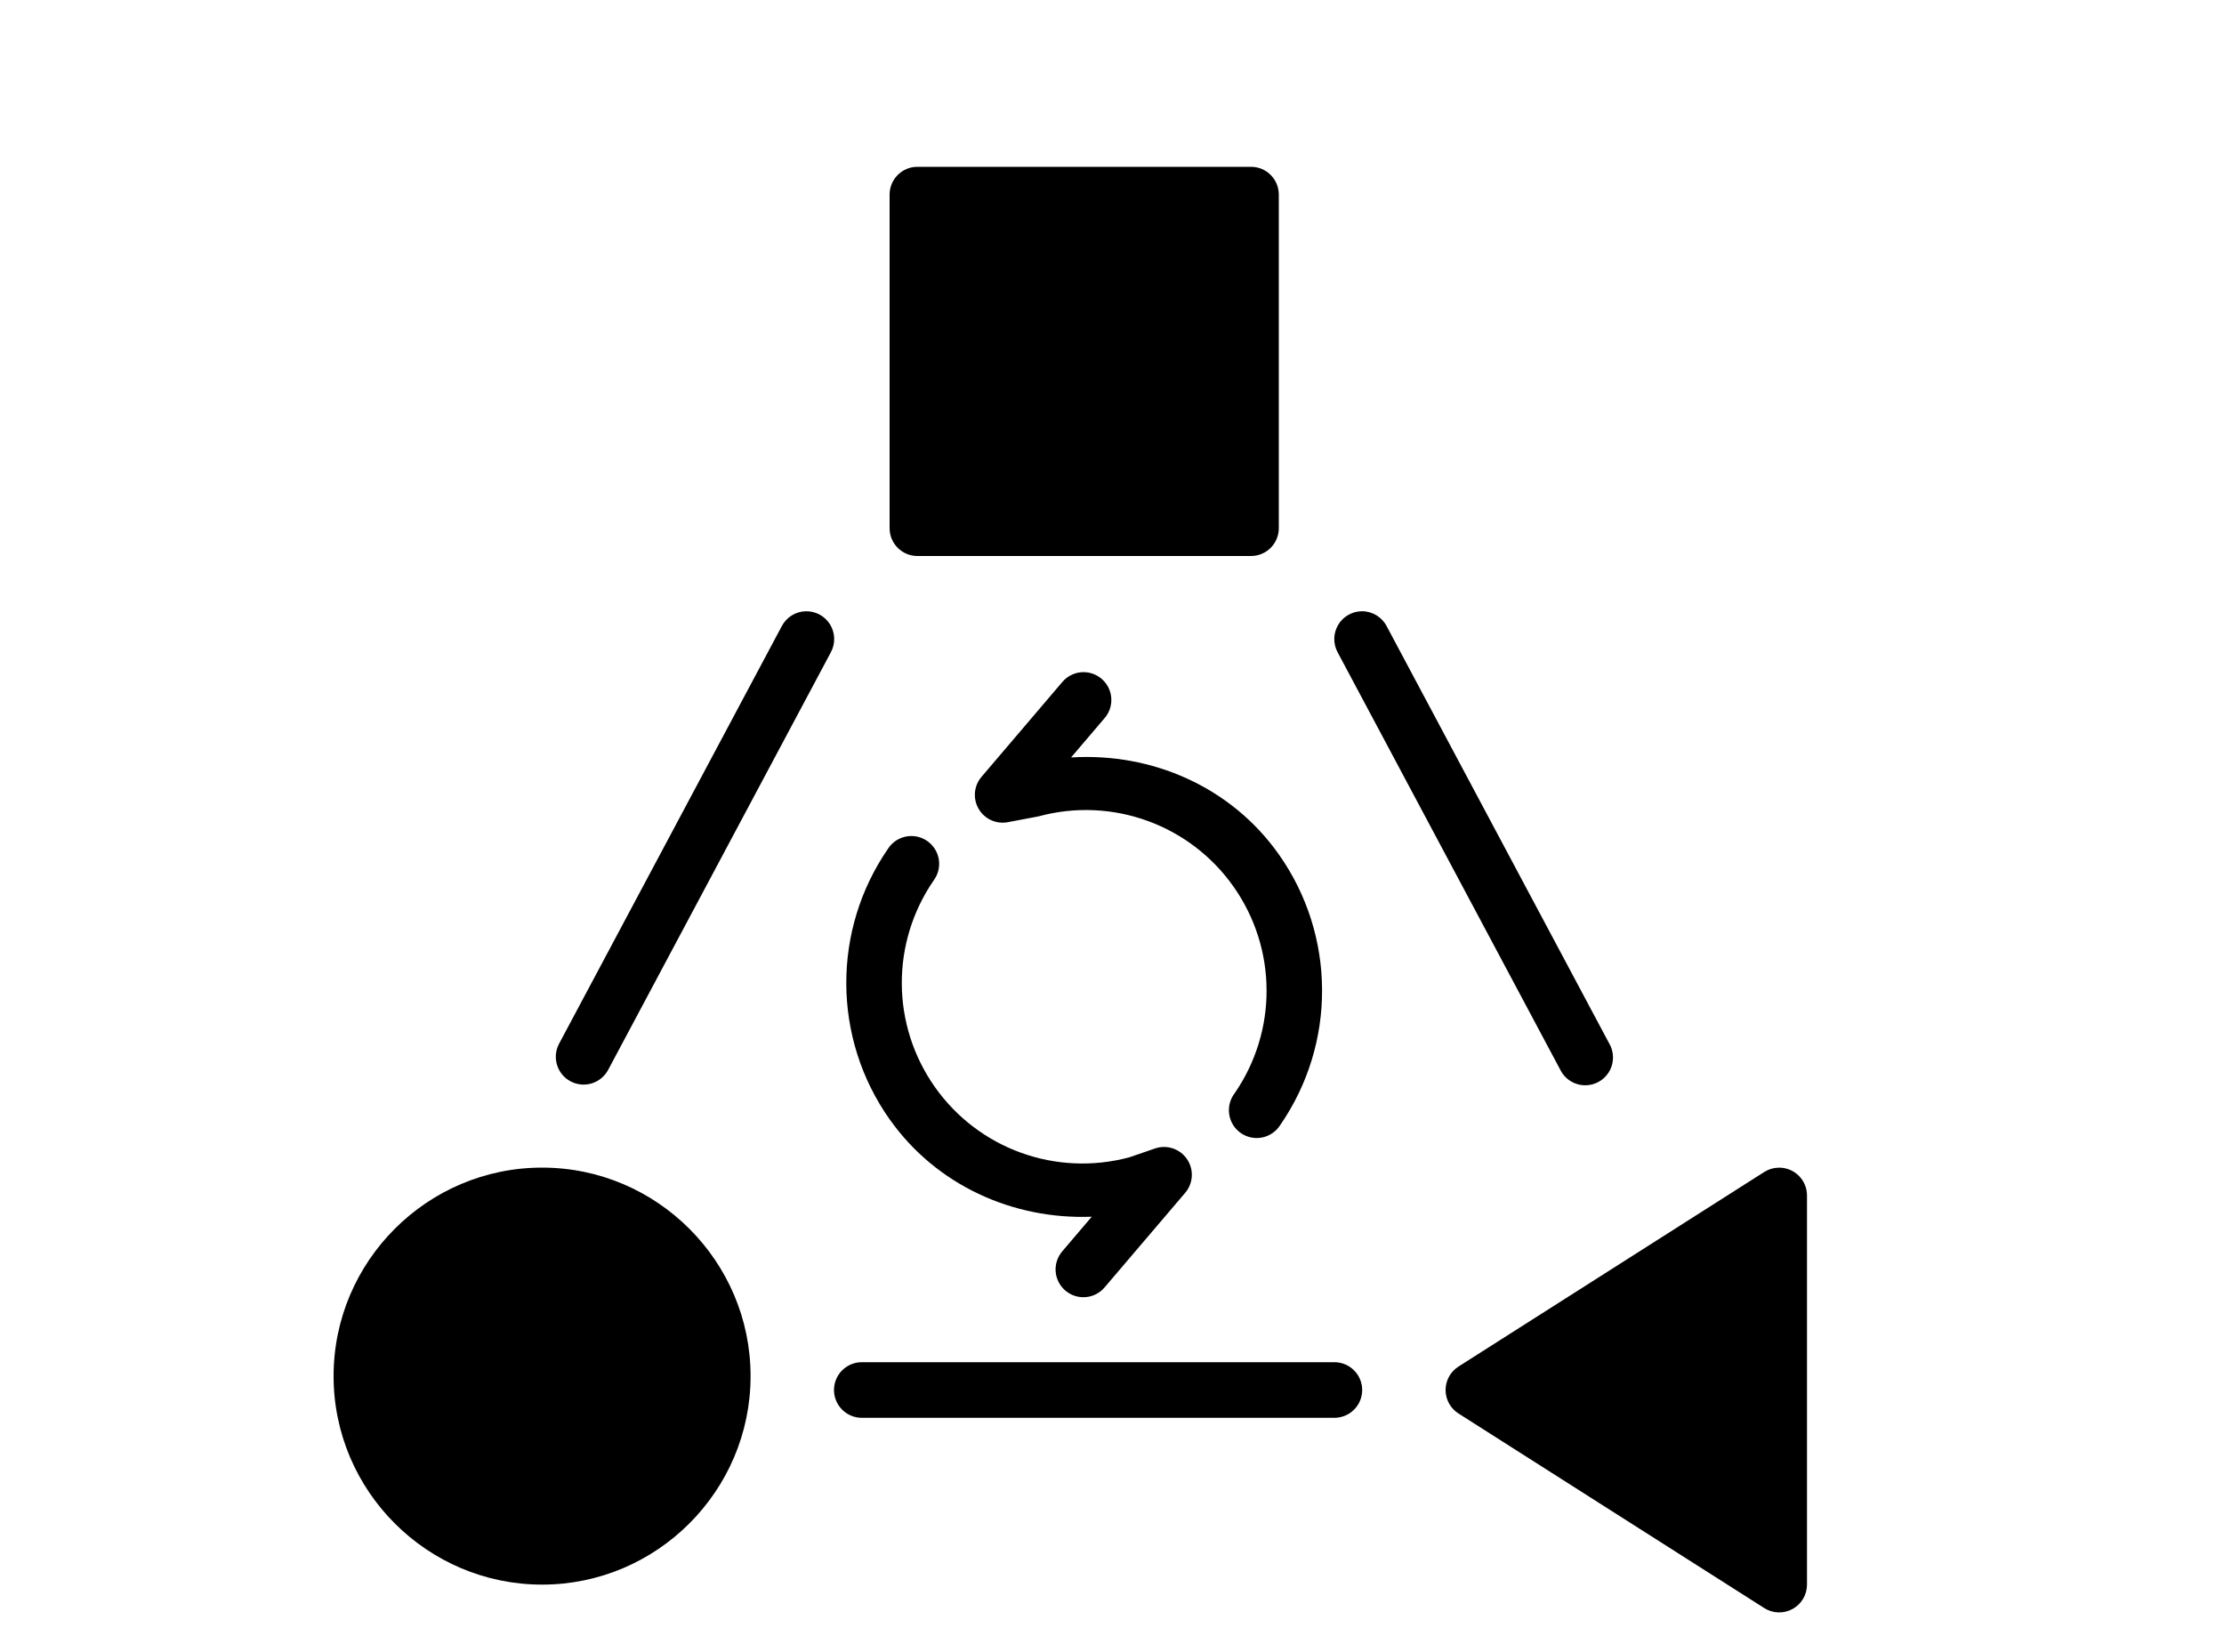<?xml version="1.0" encoding="UTF-8"?>
<svg version="1.1" viewBox="0 0 700 520" xmlns="http://www.w3.org/2000/svg">
 <g>
  <path d="m559.74 367.52c-1.574 0.043-3.109 0.508-4.441 1.352l-96.25 61.25c-2.523 1.605-4.055 4.391-4.055 7.383 0 2.988 1.531 5.773 4.055 7.383l96.25 61.25v-0.004c2.695 1.719 6.109 1.828 8.91 0.289 2.801-1.535 4.539-4.477 4.539-7.672v-122.5c-0.004-2.359-0.965-4.621-2.66-6.266-1.695-1.645-3.984-2.535-6.348-2.465z"/>
  <path d="m253.6 192.39c-3.203 0.078-6.109 1.902-7.57 4.754l-70 131.25c-1.137 2.051-1.398 4.473-0.73 6.719 0.668 2.25 2.207 4.137 4.277 5.234 2.07 1.102 4.496 1.328 6.734 0.625 2.234-0.703 4.098-2.273 5.168-4.359l70-131.25c1.512-2.746 1.438-6.086-0.188-8.766-1.625-2.68-4.562-4.281-7.691-4.207z"/>
  <path d="m271.37 428.75c-2.344-0.035-4.598 0.875-6.266 2.519s-2.606 3.887-2.606 6.231c0 2.34 0.938 4.582 2.606 6.227 1.668 1.645 3.922 2.555 6.266 2.523h148.51-0.004c2.344 0.031 4.598-0.879 6.266-2.523 1.668-1.645 2.606-3.887 2.606-6.227 0-2.344-0.938-4.586-2.606-6.231s-3.922-2.555-6.266-2.519z"/>
  <path d="m428.65 192.39c-3.086 0.023-5.93 1.664-7.488 4.324s-1.605 5.945-0.117 8.648l70 131.25c1.027 2.152 2.894 3.793 5.16 4.539 2.269 0.746 4.742 0.535 6.848-0.586 2.109-1.125 3.668-3.059 4.312-5.356 0.645-2.301 0.324-4.762-0.887-6.816l-70-131.25c-1.508-2.934-4.535-4.769-7.828-4.754z"/>
  <path d="m170.62 367.5c-36.141 0-65.625 29.484-65.625 65.625s29.484 65.625 65.625 65.625 65.625-29.484 65.625-65.625-29.484-65.625-65.625-65.625z"/>
  <path d="m393.75 52.5c4.832 0 8.75 3.918 8.75 8.75v105c0 4.832-3.918 8.746-8.75 8.75h-105c-4.832-0.004-8.75-3.918-8.75-8.75v-105c0-4.832 3.918-8.75 8.75-8.75z"/>
  <path d="m337.57 212.27c-1.262 0.547-2.375 1.383-3.254 2.441l-25.379 29.785c-2.418 2.824-2.785 6.867-0.918 10.082 1.867 3.215 5.559 4.898 9.211 4.199l9.09-1.723c0.215-0.035 0.426-0.078 0.637-0.129 23.078-6.223 47.512 2.598 61.285 22.125 13.777 19.531 13.895 45.504 0.289 65.152-1.422 1.902-2.008 4.305-1.625 6.648 0.383 2.344 1.703 4.434 3.656 5.785 1.953 1.352 4.371 1.852 6.703 1.383 2.328-0.465 4.367-1.859 5.648-3.863 17.746-25.641 17.605-59.707-0.367-85.191-15.062-21.352-40.02-32.141-65.422-30.562l10.508-12.332v0.004c2.695-3.082 2.894-7.621 0.48-10.926-2.414-3.305-6.797-4.496-10.551-2.867z"/>
  <path d="m283.36 263.86c-1.539 0.672-2.852 1.77-3.781 3.164-17.746 25.641-17.605 59.707 0.367 85.191 14.715 20.859 38.887 31.695 63.68 30.742l-9.293 10.906v0.004c-1.508 1.766-2.25 4.059-2.066 6.371 0.188 2.316 1.281 4.461 3.051 5.969 1.766 1.504 4.059 2.246 6.371 2.059 2.316-0.184 4.461-1.281 5.965-3.047l25.379-29.785c2.562-3.004 2.797-7.352 0.57-10.613-2.227-3.262-6.363-4.629-10.094-3.336l-8.082 2.781c-23.043 6.164-47.422-2.637-61.176-22.133-13.777-19.531-13.895-45.504-0.289-65.152v-0.004c2.285-3.199 2.16-7.531-0.312-10.59-2.473-3.059-6.68-4.094-10.289-2.527z"/>
 </g>
</svg>
